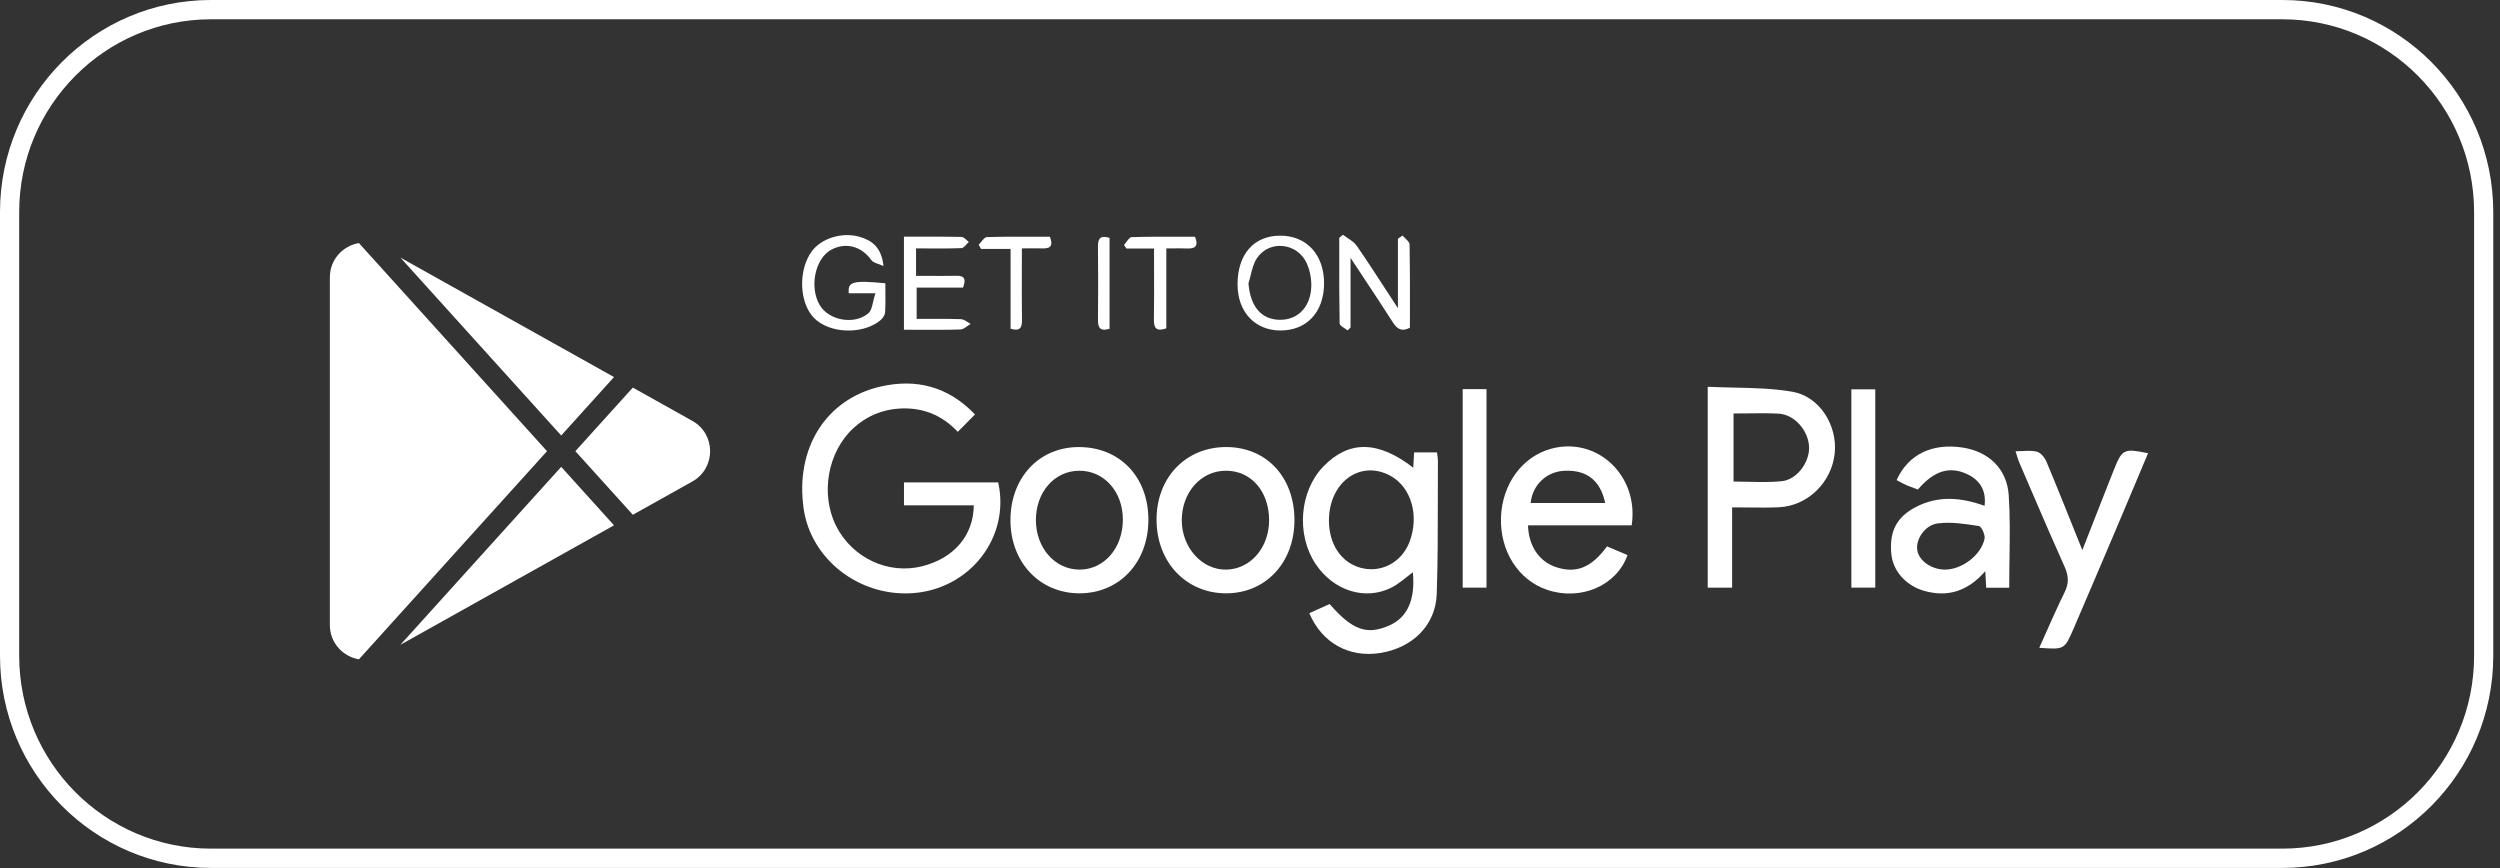 <?xml version="1.0" encoding="UTF-8"?> <svg xmlns="http://www.w3.org/2000/svg" width="144" height="50" viewBox="0 0 144 50" fill="none"><rect x="0" y="0" width="144" height="50" fill="#333333" stroke="none"/><path d="M77.791 18.863L77.623 19.03C77.572 18.988 77.507 18.947 77.443 18.905C77.304 18.816 77.165 18.727 77.163 18.634C77.138 17.327 77.139 16.019 77.141 14.71L77.142 13.696L77.353 13.522C77.438 13.587 77.53 13.648 77.621 13.709C77.82 13.841 78.019 13.972 78.147 14.156C78.703 14.959 79.236 15.779 79.816 16.673L79.825 16.686C80.049 17.03 80.279 17.385 80.52 17.754V13.751L80.787 13.568C80.832 13.622 80.888 13.676 80.945 13.73C80.995 13.778 81.046 13.827 81.088 13.875C81.148 13.944 81.19 14.013 81.192 14.082C81.216 15.321 81.214 16.561 81.212 17.799V17.802L81.21 18.878C80.728 19.128 80.468 18.944 80.22 18.555C79.683 17.713 79.132 16.881 78.537 15.982L78.535 15.979L78.519 15.955L78.516 15.95L78.491 15.912C78.264 15.571 78.032 15.219 77.791 14.854V18.863Z" fill="white"></path><path d="M50.981 17.997C50.971 18.162 50.826 18.358 50.688 18.468C49.651 19.295 47.757 19.208 46.883 18.311C46.03 17.435 45.968 15.56 46.757 14.479C47.298 13.737 48.486 13.351 49.491 13.635C50.212 13.839 50.778 14.236 50.888 15.325L50.828 15.298L50.764 15.271C50.703 15.247 50.644 15.226 50.588 15.206C50.411 15.142 50.268 15.091 50.194 14.987C49.621 14.187 48.729 13.933 47.885 14.382C46.951 14.878 46.604 16.536 47.217 17.575C47.732 18.449 49.193 18.737 50.013 18.048C50.17 17.916 50.228 17.663 50.297 17.366C50.332 17.216 50.37 17.054 50.424 16.892H48.888C48.824 16.218 49.121 16.139 50.995 16.316C50.995 16.453 50.997 16.591 50.998 16.73V16.78C51.003 17.183 51.007 17.591 50.981 17.997Z" fill="white"></path><path d="M55.723 18.779C55.59 18.877 55.457 18.974 55.321 18.978C54.87 18.992 54.418 18.997 53.963 18.998C53.624 18.999 53.283 18.997 52.94 18.996H52.922L52.696 18.995C52.487 18.994 52.278 18.993 52.067 18.993V13.633L52.859 13.632H52.863C53.304 13.631 53.741 13.63 54.175 13.632C54.581 13.633 54.984 13.637 55.388 13.646C55.441 13.648 55.495 13.676 55.547 13.716C55.569 13.732 55.591 13.751 55.613 13.771L55.645 13.8L55.672 13.825L55.675 13.827C55.718 13.867 55.76 13.907 55.803 13.938C55.779 13.96 55.755 13.983 55.731 14.008L55.67 14.075C55.573 14.181 55.477 14.288 55.376 14.291C54.744 14.317 54.111 14.314 53.453 14.31L53.188 14.309L52.764 14.308V15.889C53.001 15.889 53.237 15.89 53.471 15.891C54.02 15.893 54.562 15.896 55.103 15.885C55.578 15.876 55.644 16.1 55.471 16.564H52.8V18.369C53.025 18.369 53.25 18.368 53.476 18.367C53.81 18.365 54.144 18.363 54.478 18.366C54.767 18.367 55.056 18.372 55.345 18.382C55.415 18.384 55.484 18.409 55.553 18.443C55.611 18.472 55.668 18.508 55.726 18.544L55.731 18.548C55.761 18.567 55.792 18.587 55.822 18.605L55.861 18.627L55.883 18.639L55.909 18.653C55.847 18.689 55.785 18.734 55.723 18.779Z" fill="white"></path><path d="M52.069 29.108V27.786H57.496C58.204 30.959 55.847 33.966 52.516 34.169C49.467 34.355 46.715 32.207 46.292 29.312C45.789 25.863 47.543 22.991 50.726 22.264C52.745 21.803 54.603 22.242 56.16 23.872L55.167 24.875C54.255 23.896 53.12 23.455 51.819 23.532C50.815 23.59 49.915 23.964 49.159 24.658C47.669 26.028 47.24 28.468 48.163 30.3C49.091 32.139 51.166 33.109 53.118 32.616C54.936 32.156 56.072 30.858 56.09 29.108H52.069Z" fill="white"></path><path fill-rule="evenodd" clip-rule="evenodd" d="M82.771 26.06H81.453L81.403 26.939C79.374 25.367 77.69 25.356 76.224 26.872C74.85 28.293 74.652 30.793 75.779 32.485C76.803 34.024 78.627 34.612 80.145 33.846C80.35 33.743 80.541 33.611 80.729 33.469C80.818 33.402 80.906 33.332 80.995 33.262L81.157 33.135L81.279 33.041L81.381 32.966C81.53 34.524 81.074 35.555 80.045 36.017C78.747 36.601 77.897 36.304 76.588 34.793L75.416 35.318C76.144 37.037 77.707 37.896 79.496 37.613C81.36 37.319 82.694 36.016 82.756 34.218C82.818 32.387 82.819 30.553 82.819 28.72V28.655C82.82 27.958 82.82 27.261 82.824 26.564C82.824 26.505 82.82 26.446 82.814 26.386C82.808 26.331 82.8 26.276 82.792 26.221C82.784 26.168 82.777 26.113 82.771 26.06ZM81.186 31.219C80.73 32.411 79.526 33.036 78.339 32.696C77.243 32.381 76.552 31.341 76.547 29.997C76.539 27.782 78.352 26.457 80.09 27.407C81.291 28.064 81.764 29.709 81.186 31.219Z" fill="white"></path><path fill-rule="evenodd" clip-rule="evenodd" d="M99.868 22.325C101.006 22.349 102.138 22.374 103.242 22.565C104.825 22.839 105.843 24.526 105.681 26.101C105.509 27.789 104.116 29.15 102.45 29.219C102.167 29.231 101.883 29.236 101.594 29.237C101.306 29.237 101.014 29.234 100.713 29.231H100.673L100.335 29.228L100.037 29.226L99.769 29.226V33.849H98.365V22.279C98.866 22.303 99.368 22.314 99.868 22.325ZM100.738 27.752C101.385 27.766 102.01 27.78 102.627 27.718C103.507 27.629 104.24 26.62 104.203 25.741C104.163 24.792 103.358 23.874 102.449 23.826C101.86 23.795 101.269 23.802 100.667 23.81C100.398 23.813 100.126 23.816 99.852 23.816V27.738C100.153 27.738 100.448 27.745 100.738 27.752Z" fill="white"></path><path fill-rule="evenodd" clip-rule="evenodd" d="M109.245 27.654C109.909 26.178 111.284 25.51 113.052 25.78C114.542 26.009 115.605 26.997 115.704 28.538C115.782 29.742 115.764 30.955 115.746 32.192V32.197L115.739 32.665C115.734 33.058 115.73 33.453 115.73 33.852H114.404L114.352 32.9C113.347 34.057 112.178 34.426 110.805 34.025C109.776 33.724 109.04 32.885 108.943 31.933C108.812 30.638 109.227 29.796 110.331 29.215C111.639 28.525 112.974 28.653 114.311 29.135C114.416 28.276 114.066 27.654 113.278 27.296C112.282 26.843 111.393 27.118 110.471 28.195L110.422 28.177L110.284 28.127L110.275 28.123C110.181 28.09 110.085 28.055 109.989 28.018C109.933 27.996 109.878 27.973 109.823 27.949C109.684 27.889 109.551 27.817 109.418 27.746L109.342 27.705L109.245 27.654ZM112.019 32.809C112.992 32.817 114.118 31.983 114.312 31.025C114.323 30.97 114.317 30.899 114.3 30.822C114.286 30.759 114.265 30.694 114.239 30.63C114.169 30.462 114.065 30.312 113.983 30.3L113.971 30.298C113.197 30.176 112.393 30.05 111.626 30.146C110.855 30.242 110.325 31.09 110.438 31.71C110.546 32.309 111.256 32.802 112.019 32.809Z" fill="white"></path><path fill-rule="evenodd" clip-rule="evenodd" d="M86.456 29.821C86.516 27.895 87.676 26.3 89.347 25.846C91.98 25.131 94.415 27.389 93.985 30.258H88.013C88.049 31.468 88.667 32.359 89.654 32.676C90.8 33.044 91.676 32.69 92.563 31.472L93.744 31.972C93.123 33.741 91.041 34.629 89.107 33.972C87.462 33.414 86.396 31.746 86.456 29.821ZM90.106 27.117C89.078 27.166 88.272 27.926 88.165 28.973H92.46C92.177 27.654 91.384 27.057 90.106 27.117Z" fill="white"></path><path fill-rule="evenodd" clip-rule="evenodd" d="M58.202 29.979C58.194 27.534 59.833 25.763 62.115 25.751C64.483 25.738 66.14 27.453 66.147 29.926C66.154 32.394 64.479 34.182 62.166 34.175C59.887 34.17 58.21 32.394 58.202 29.979ZM59.668 29.959C59.669 31.554 60.757 32.798 62.163 32.809C63.595 32.82 64.684 31.565 64.677 29.912C64.671 28.306 63.584 27.102 62.153 27.114C60.733 27.127 59.667 28.347 59.668 29.959Z" fill="white"></path><path fill-rule="evenodd" clip-rule="evenodd" d="M66.617 29.951C66.606 27.511 68.3 25.742 70.642 25.75C72.95 25.758 74.555 27.48 74.56 29.951C74.564 32.391 72.916 34.167 70.643 34.175C68.332 34.184 66.627 32.396 66.617 29.951ZM68.07 29.98C68.075 31.538 69.23 32.824 70.613 32.81C72.017 32.797 73.105 31.549 73.1 29.956C73.095 28.301 72.067 27.118 70.629 27.113C69.179 27.107 68.065 28.355 68.07 29.98Z" fill="white"></path><path d="M121.285 28.262L121.467 27.8L121.755 27.073C122.238 25.863 122.331 25.821 123.728 26.105L123.18 27.409C122.793 28.329 122.409 29.244 122.021 30.157L121.98 30.254L121.979 30.256L121.315 31.82C121.032 32.485 120.75 33.149 120.466 33.812C120.126 34.608 119.786 35.404 119.443 36.198C118.917 37.42 118.906 37.419 117.474 37.313L117.462 37.313C117.606 36.995 117.746 36.679 117.885 36.365C118.147 35.774 118.406 35.19 118.679 34.616C118.756 34.456 118.833 34.296 118.912 34.137C119.17 33.621 119.164 33.188 118.93 32.666C118.664 32.074 118.402 31.48 118.142 30.885C117.934 30.41 117.728 29.933 117.522 29.456C117.303 28.95 117.085 28.444 116.868 27.937L116.86 27.919L116.312 26.645C116.3 26.618 116.289 26.59 116.278 26.561C116.268 26.533 116.257 26.504 116.247 26.474C116.227 26.414 116.207 26.35 116.185 26.279L116.184 26.275L116.181 26.267L116.181 26.264L116.147 26.156L116.119 26.066L116.095 25.993C116.242 25.993 116.381 25.986 116.515 25.98C116.815 25.966 117.084 25.953 117.334 26.019C117.552 26.078 117.778 26.361 117.877 26.597C117.992 26.871 118.105 27.145 118.219 27.419C118.339 27.71 118.458 28.003 118.578 28.298L118.779 28.794L119.021 29.396L119.395 30.325L119.395 30.327L119.397 30.331L119.398 30.334L119.4 30.338L119.942 31.687L120.528 30.192C120.787 29.53 121.037 28.891 121.285 28.262Z" fill="white"></path><path d="M108.015 33.847H106.639V22.425H108.015V33.847Z" fill="white"></path><path d="M85.622 33.848H84.251V22.414H85.622V33.848Z" fill="white"></path><path fill-rule="evenodd" clip-rule="evenodd" d="M76.266 16.347C76.251 17.987 75.264 19.04 73.746 19.036C72.279 19.032 71.286 17.962 71.283 16.384C71.28 14.649 72.222 13.572 73.743 13.574C75.27 13.575 76.28 14.685 76.266 16.347ZM75.28 15.19C74.757 13.985 73.125 13.79 72.398 14.873C72.211 15.152 72.125 15.502 72.039 15.852L72.038 15.855C71.999 16.013 71.96 16.171 71.912 16.323C72.017 17.653 72.649 18.414 73.729 18.421C74.814 18.429 75.558 17.6 75.532 16.344C75.524 15.956 75.434 15.545 75.28 15.19Z" fill="white"></path><path d="M67.18 14.31V18.912C66.623 19.104 66.457 18.923 66.465 18.414C66.48 17.458 66.477 16.502 66.474 15.52C66.473 15.124 66.472 14.722 66.472 14.315H64.883L64.742 14.11C64.789 14.06 64.836 13.997 64.882 13.934C64.982 13.798 65.081 13.662 65.185 13.659C66.118 13.63 67.052 13.633 67.982 13.636C68.266 13.637 68.55 13.638 68.834 13.638C69.072 14.247 68.773 14.33 68.333 14.312C68.214 14.308 68.095 14.306 67.974 14.305L67.745 14.306L67.575 14.307L67.523 14.308C67.413 14.309 67.299 14.31 67.18 14.31Z" fill="white"></path><path d="M58.21 18.937V14.337H56.506L56.374 14.093C56.424 14.045 56.473 13.984 56.523 13.923C56.629 13.791 56.736 13.66 56.846 13.657C57.774 13.628 58.702 13.632 59.62 13.635L60.264 13.636H60.474C60.722 14.292 60.366 14.32 59.952 14.308C59.889 14.306 59.825 14.305 59.761 14.304L59.599 14.303H59.499L59.242 14.304L59.045 14.306L58.86 14.306L58.858 15.495V15.498C58.856 16.489 58.854 17.452 58.866 18.415C58.872 18.856 58.772 19.102 58.21 18.937Z" fill="white"></path><path d="M63.91 18.94C63.394 19.092 63.238 18.9 63.243 18.434C63.259 17.013 63.257 15.592 63.243 14.172C63.238 13.68 63.443 13.556 63.91 13.702V18.94Z" fill="white"></path><path d="M19 15.975C19 14.933 19.764 14.154 20.673 14L31.508 25.988L20.673 37.977C19.764 37.822 19 37.043 19 36.002V15.975Z" fill="white"></path><path d="M35.367 30.258L23.062 37.14L32.325 26.891L35.367 30.258Z" fill="white"></path><path d="M36.452 29.651L39.879 27.734C41.244 26.971 41.244 25.006 39.879 24.243L36.451 22.325L33.141 25.988L36.452 29.651Z" fill="white"></path><path d="M32.325 25.085L35.367 21.719L23.062 14.837L32.325 25.085Z" fill="white"></path><path fill-rule="evenodd" clip-rule="evenodd" d="M12.152 0C5.441 0 0 5.471 0 12.22V37.772C0 44.52 5.441 49.992 12.152 49.992H131.461C138.172 49.992 143.612 44.52 143.612 37.772V12.22C143.612 5.471 138.172 0 131.461 0H12.152ZM131.461 1.111H12.152C6.051 1.111 1.105 6.085 1.105 12.22V37.772C1.105 43.907 6.051 48.881 12.152 48.881H131.461C137.562 48.881 142.508 43.907 142.508 37.772V12.22C142.508 6.085 137.562 1.111 131.461 1.111Z" fill="white"></path></svg> 